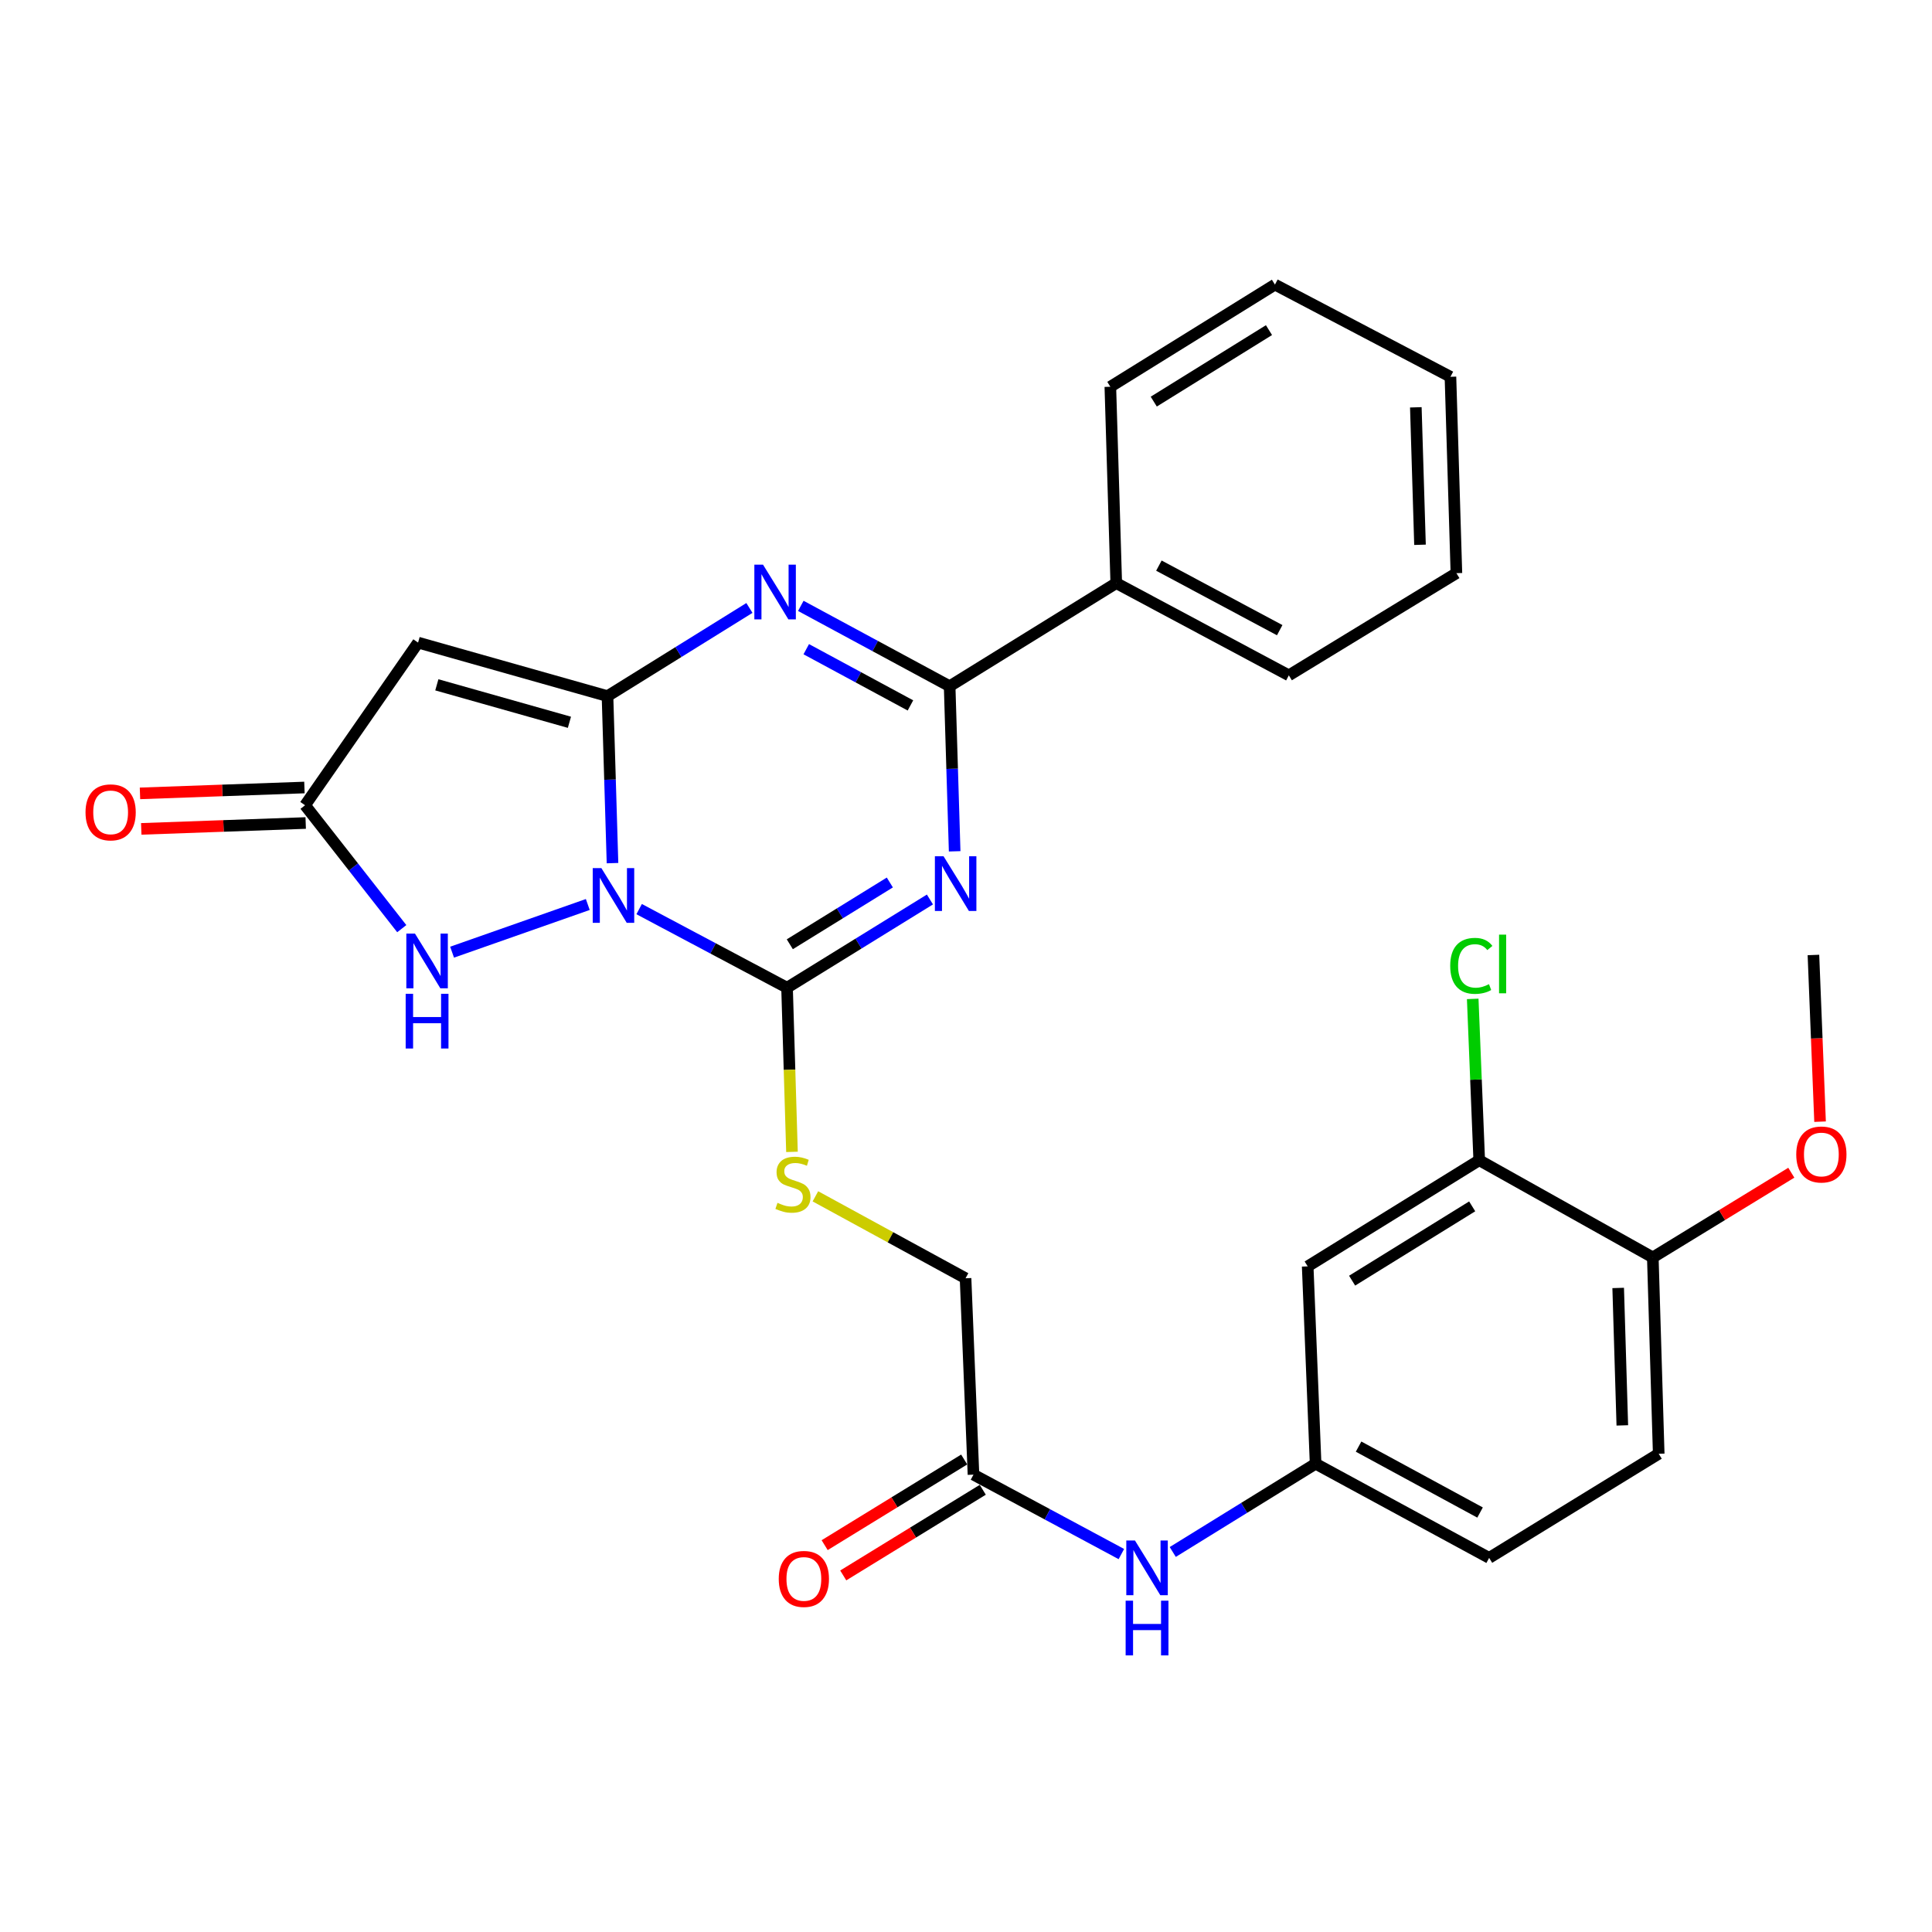 <?xml version='1.0' encoding='iso-8859-1'?>
<svg version='1.1' baseProfile='full'
              xmlns='http://www.w3.org/2000/svg'
                      xmlns:rdkit='http://www.rdkit.org/xml'
                      xmlns:xlink='http://www.w3.org/1999/xlink'
                  xml:space='preserve'
width='1000px' height='1000px' viewBox='0 0 1000 1000'>
<!-- END OF HEADER -->
<rect style='opacity:1.0;fill:#FFFFFF;stroke:none' width='1000' height='1000' x='0' y='0'> </rect>
<path class='bond-0' d='M 317.032,446.755 L 315.736,403.535' style='fill:none;fill-rule:evenodd;stroke:#0000FF;stroke-width:6px;stroke-linecap:butt;stroke-linejoin:miter;stroke-opacity:1' />
<path class='bond-0' d='M 315.736,403.535 L 314.439,360.316' style='fill:none;fill-rule:evenodd;stroke:#000000;stroke-width:6px;stroke-linecap:butt;stroke-linejoin:miter;stroke-opacity:1' />
<path class='bond-2' d='M 330.818,470.556 L 369.095,490.9' style='fill:none;fill-rule:evenodd;stroke:#0000FF;stroke-width:6px;stroke-linecap:butt;stroke-linejoin:miter;stroke-opacity:1' />
<path class='bond-2' d='M 369.095,490.9 L 407.373,511.245' style='fill:none;fill-rule:evenodd;stroke:#000000;stroke-width:6px;stroke-linecap:butt;stroke-linejoin:miter;stroke-opacity:1' />
<path class='bond-6' d='M 304.238,468.167 L 234,492.844' style='fill:none;fill-rule:evenodd;stroke:#0000FF;stroke-width:6px;stroke-linecap:butt;stroke-linejoin:miter;stroke-opacity:1' />
<path class='bond-3' d='M 314.439,360.316 L 351.169,337.496' style='fill:none;fill-rule:evenodd;stroke:#000000;stroke-width:6px;stroke-linecap:butt;stroke-linejoin:miter;stroke-opacity:1' />
<path class='bond-3' d='M 351.169,337.496 L 387.899,314.676' style='fill:none;fill-rule:evenodd;stroke:#0000FF;stroke-width:6px;stroke-linecap:butt;stroke-linejoin:miter;stroke-opacity:1' />
<path class='bond-5' d='M 314.439,360.316 L 216.397,332.61' style='fill:none;fill-rule:evenodd;stroke:#000000;stroke-width:6px;stroke-linecap:butt;stroke-linejoin:miter;stroke-opacity:1' />
<path class='bond-5' d='M 294.732,373.855 L 226.103,354.462' style='fill:none;fill-rule:evenodd;stroke:#000000;stroke-width:6px;stroke-linecap:butt;stroke-linejoin:miter;stroke-opacity:1' />
<path class='bond-1' d='M 481.333,465.572 L 444.353,488.408' style='fill:none;fill-rule:evenodd;stroke:#0000FF;stroke-width:6px;stroke-linecap:butt;stroke-linejoin:miter;stroke-opacity:1' />
<path class='bond-1' d='M 444.353,488.408 L 407.373,511.245' style='fill:none;fill-rule:evenodd;stroke:#000000;stroke-width:6px;stroke-linecap:butt;stroke-linejoin:miter;stroke-opacity:1' />
<path class='bond-1' d='M 460.577,456.777 L 434.691,472.763' style='fill:none;fill-rule:evenodd;stroke:#0000FF;stroke-width:6px;stroke-linecap:butt;stroke-linejoin:miter;stroke-opacity:1' />
<path class='bond-1' d='M 434.691,472.763 L 408.805,488.748' style='fill:none;fill-rule:evenodd;stroke:#000000;stroke-width:6px;stroke-linecap:butt;stroke-linejoin:miter;stroke-opacity:1' />
<path class='bond-4' d='M 494.129,440.641 L 492.83,397.914' style='fill:none;fill-rule:evenodd;stroke:#0000FF;stroke-width:6px;stroke-linecap:butt;stroke-linejoin:miter;stroke-opacity:1' />
<path class='bond-4' d='M 492.83,397.914 L 491.531,355.187' style='fill:none;fill-rule:evenodd;stroke:#000000;stroke-width:6px;stroke-linecap:butt;stroke-linejoin:miter;stroke-opacity:1' />
<path class='bond-8' d='M 407.373,511.245 L 408.65,553.728' style='fill:none;fill-rule:evenodd;stroke:#000000;stroke-width:6px;stroke-linecap:butt;stroke-linejoin:miter;stroke-opacity:1' />
<path class='bond-8' d='M 408.65,553.728 L 409.927,596.21' style='fill:none;fill-rule:evenodd;stroke:#CCCC00;stroke-width:6px;stroke-linecap:butt;stroke-linejoin:miter;stroke-opacity:1' />
<path class='bond-30' d='M 414.499,313.6 L 453.015,334.394' style='fill:none;fill-rule:evenodd;stroke:#0000FF;stroke-width:6px;stroke-linecap:butt;stroke-linejoin:miter;stroke-opacity:1' />
<path class='bond-30' d='M 453.015,334.394 L 491.531,355.187' style='fill:none;fill-rule:evenodd;stroke:#000000;stroke-width:6px;stroke-linecap:butt;stroke-linejoin:miter;stroke-opacity:1' />
<path class='bond-30' d='M 417.318,336.02 L 444.279,350.575' style='fill:none;fill-rule:evenodd;stroke:#0000FF;stroke-width:6px;stroke-linecap:butt;stroke-linejoin:miter;stroke-opacity:1' />
<path class='bond-30' d='M 444.279,350.575 L 471.241,365.13' style='fill:none;fill-rule:evenodd;stroke:#000000;stroke-width:6px;stroke-linecap:butt;stroke-linejoin:miter;stroke-opacity:1' />
<path class='bond-13' d='M 491.531,355.187 L 577.773,301.82' style='fill:none;fill-rule:evenodd;stroke:#000000;stroke-width:6px;stroke-linecap:butt;stroke-linejoin:miter;stroke-opacity:1' />
<path class='bond-29' d='M 216.397,332.61 L 157.901,416.799' style='fill:none;fill-rule:evenodd;stroke:#000000;stroke-width:6px;stroke-linecap:butt;stroke-linejoin:miter;stroke-opacity:1' />
<path class='bond-7' d='M 207.954,480.672 L 182.928,448.736' style='fill:none;fill-rule:evenodd;stroke:#0000FF;stroke-width:6px;stroke-linecap:butt;stroke-linejoin:miter;stroke-opacity:1' />
<path class='bond-7' d='M 182.928,448.736 L 157.901,416.799' style='fill:none;fill-rule:evenodd;stroke:#000000;stroke-width:6px;stroke-linecap:butt;stroke-linejoin:miter;stroke-opacity:1' />
<path class='bond-16' d='M 157.573,407.611 L 115.014,409.131' style='fill:none;fill-rule:evenodd;stroke:#000000;stroke-width:6px;stroke-linecap:butt;stroke-linejoin:miter;stroke-opacity:1' />
<path class='bond-16' d='M 115.014,409.131 L 72.454,410.652' style='fill:none;fill-rule:evenodd;stroke:#FF0000;stroke-width:6px;stroke-linecap:butt;stroke-linejoin:miter;stroke-opacity:1' />
<path class='bond-16' d='M 158.23,425.987 L 115.67,427.508' style='fill:none;fill-rule:evenodd;stroke:#000000;stroke-width:6px;stroke-linecap:butt;stroke-linejoin:miter;stroke-opacity:1' />
<path class='bond-16' d='M 115.67,427.508 L 73.111,429.029' style='fill:none;fill-rule:evenodd;stroke:#FF0000;stroke-width:6px;stroke-linecap:butt;stroke-linejoin:miter;stroke-opacity:1' />
<path class='bond-18' d='M 422.052,619.217 L 460.908,640.425' style='fill:none;fill-rule:evenodd;stroke:#CCCC00;stroke-width:6px;stroke-linecap:butt;stroke-linejoin:miter;stroke-opacity:1' />
<path class='bond-18' d='M 460.908,640.425 L 499.765,661.632' style='fill:none;fill-rule:evenodd;stroke:#000000;stroke-width:6px;stroke-linecap:butt;stroke-linejoin:miter;stroke-opacity:1' />
<path class='bond-9' d='M 765.643,600.531 L 676.857,655.472' style='fill:none;fill-rule:evenodd;stroke:#000000;stroke-width:6px;stroke-linecap:butt;stroke-linejoin:miter;stroke-opacity:1' />
<path class='bond-9' d='M 762.001,624.409 L 699.851,662.868' style='fill:none;fill-rule:evenodd;stroke:#000000;stroke-width:6px;stroke-linecap:butt;stroke-linejoin:miter;stroke-opacity:1' />
<path class='bond-20' d='M 765.643,600.531 L 763.959,558.779' style='fill:none;fill-rule:evenodd;stroke:#000000;stroke-width:6px;stroke-linecap:butt;stroke-linejoin:miter;stroke-opacity:1' />
<path class='bond-20' d='M 763.959,558.779 L 762.276,517.027' style='fill:none;fill-rule:evenodd;stroke:#00CC00;stroke-width:6px;stroke-linecap:butt;stroke-linejoin:miter;stroke-opacity:1' />
<path class='bond-32' d='M 765.643,600.531 L 855.492,650.844' style='fill:none;fill-rule:evenodd;stroke:#000000;stroke-width:6px;stroke-linecap:butt;stroke-linejoin:miter;stroke-opacity:1' />
<path class='bond-10' d='M 676.857,655.472 L 680.954,757.621' style='fill:none;fill-rule:evenodd;stroke:#000000;stroke-width:6px;stroke-linecap:butt;stroke-linejoin:miter;stroke-opacity:1' />
<path class='bond-11' d='M 503.872,763.27 L 499.765,661.632' style='fill:none;fill-rule:evenodd;stroke:#000000;stroke-width:6px;stroke-linecap:butt;stroke-linejoin:miter;stroke-opacity:1' />
<path class='bond-12' d='M 503.872,763.27 L 542.146,783.826' style='fill:none;fill-rule:evenodd;stroke:#000000;stroke-width:6px;stroke-linecap:butt;stroke-linejoin:miter;stroke-opacity:1' />
<path class='bond-12' d='M 542.146,783.826 L 580.421,804.382' style='fill:none;fill-rule:evenodd;stroke:#0000FF;stroke-width:6px;stroke-linecap:butt;stroke-linejoin:miter;stroke-opacity:1' />
<path class='bond-17' d='M 499.061,755.435 L 462.952,777.603' style='fill:none;fill-rule:evenodd;stroke:#000000;stroke-width:6px;stroke-linecap:butt;stroke-linejoin:miter;stroke-opacity:1' />
<path class='bond-17' d='M 462.952,777.603 L 426.842,799.771' style='fill:none;fill-rule:evenodd;stroke:#FF0000;stroke-width:6px;stroke-linecap:butt;stroke-linejoin:miter;stroke-opacity:1' />
<path class='bond-17' d='M 508.682,771.106 L 472.572,793.274' style='fill:none;fill-rule:evenodd;stroke:#000000;stroke-width:6px;stroke-linecap:butt;stroke-linejoin:miter;stroke-opacity:1' />
<path class='bond-17' d='M 472.572,793.274 L 436.463,815.442' style='fill:none;fill-rule:evenodd;stroke:#FF0000;stroke-width:6px;stroke-linecap:butt;stroke-linejoin:miter;stroke-opacity:1' />
<path class='bond-14' d='M 607.014,803.301 L 643.984,780.461' style='fill:none;fill-rule:evenodd;stroke:#0000FF;stroke-width:6px;stroke-linecap:butt;stroke-linejoin:miter;stroke-opacity:1' />
<path class='bond-14' d='M 643.984,780.461 L 680.954,757.621' style='fill:none;fill-rule:evenodd;stroke:#000000;stroke-width:6px;stroke-linecap:butt;stroke-linejoin:miter;stroke-opacity:1' />
<path class='bond-23' d='M 577.773,301.82 L 667.101,349.558' style='fill:none;fill-rule:evenodd;stroke:#000000;stroke-width:6px;stroke-linecap:butt;stroke-linejoin:miter;stroke-opacity:1' />
<path class='bond-23' d='M 599.84,292.762 L 662.369,326.18' style='fill:none;fill-rule:evenodd;stroke:#000000;stroke-width:6px;stroke-linecap:butt;stroke-linejoin:miter;stroke-opacity:1' />
<path class='bond-24' d='M 577.773,301.82 L 574.709,200.182' style='fill:none;fill-rule:evenodd;stroke:#000000;stroke-width:6px;stroke-linecap:butt;stroke-linejoin:miter;stroke-opacity:1' />
<path class='bond-21' d='M 680.954,757.621 L 770.782,806.361' style='fill:none;fill-rule:evenodd;stroke:#000000;stroke-width:6px;stroke-linecap:butt;stroke-linejoin:miter;stroke-opacity:1' />
<path class='bond-21' d='M 703.197,748.769 L 766.077,782.887' style='fill:none;fill-rule:evenodd;stroke:#000000;stroke-width:6px;stroke-linecap:butt;stroke-linejoin:miter;stroke-opacity:1' />
<path class='bond-15' d='M 855.492,650.844 L 858.546,752.472' style='fill:none;fill-rule:evenodd;stroke:#000000;stroke-width:6px;stroke-linecap:butt;stroke-linejoin:miter;stroke-opacity:1' />
<path class='bond-15' d='M 837.57,666.641 L 839.708,737.78' style='fill:none;fill-rule:evenodd;stroke:#000000;stroke-width:6px;stroke-linecap:butt;stroke-linejoin:miter;stroke-opacity:1' />
<path class='bond-22' d='M 855.492,650.844 L 891.335,628.919' style='fill:none;fill-rule:evenodd;stroke:#000000;stroke-width:6px;stroke-linecap:butt;stroke-linejoin:miter;stroke-opacity:1' />
<path class='bond-22' d='M 891.335,628.919 L 927.178,606.993' style='fill:none;fill-rule:evenodd;stroke:#FF0000;stroke-width:6px;stroke-linecap:butt;stroke-linejoin:miter;stroke-opacity:1' />
<path class='bond-19' d='M 858.546,752.472 L 770.782,806.361' style='fill:none;fill-rule:evenodd;stroke:#000000;stroke-width:6px;stroke-linecap:butt;stroke-linejoin:miter;stroke-opacity:1' />
<path class='bond-25' d='M 942.062,580.575 L 940.345,537.436' style='fill:none;fill-rule:evenodd;stroke:#FF0000;stroke-width:6px;stroke-linecap:butt;stroke-linejoin:miter;stroke-opacity:1' />
<path class='bond-25' d='M 940.345,537.436 L 938.628,494.297' style='fill:none;fill-rule:evenodd;stroke:#000000;stroke-width:6px;stroke-linecap:butt;stroke-linejoin:miter;stroke-opacity:1' />
<path class='bond-26' d='M 667.101,349.558 L 753.834,296.671' style='fill:none;fill-rule:evenodd;stroke:#000000;stroke-width:6px;stroke-linecap:butt;stroke-linejoin:miter;stroke-opacity:1' />
<path class='bond-27' d='M 574.709,200.182 L 659.909,147.315' style='fill:none;fill-rule:evenodd;stroke:#000000;stroke-width:6px;stroke-linecap:butt;stroke-linejoin:miter;stroke-opacity:1' />
<path class='bond-27' d='M 597.184,207.877 L 656.824,170.87' style='fill:none;fill-rule:evenodd;stroke:#000000;stroke-width:6px;stroke-linecap:butt;stroke-linejoin:miter;stroke-opacity:1' />
<path class='bond-31' d='M 753.834,296.671 L 750.748,195.023' style='fill:none;fill-rule:evenodd;stroke:#000000;stroke-width:6px;stroke-linecap:butt;stroke-linejoin:miter;stroke-opacity:1' />
<path class='bond-31' d='M 734.991,281.981 L 732.831,210.828' style='fill:none;fill-rule:evenodd;stroke:#000000;stroke-width:6px;stroke-linecap:butt;stroke-linejoin:miter;stroke-opacity:1' />
<path class='bond-28' d='M 659.909,147.315 L 750.748,195.023' style='fill:none;fill-rule:evenodd;stroke:#000000;stroke-width:6px;stroke-linecap:butt;stroke-linejoin:miter;stroke-opacity:1' />
<path  class='atom-0' d='M 311.274 449.336
L 320.554 464.336
Q 321.474 465.816, 322.954 468.496
Q 324.434 471.176, 324.514 471.336
L 324.514 449.336
L 328.274 449.336
L 328.274 477.656
L 324.394 477.656
L 314.434 461.256
Q 313.274 459.336, 312.034 457.136
Q 310.834 454.936, 310.474 454.256
L 310.474 477.656
L 306.794 477.656
L 306.794 449.336
L 311.274 449.336
' fill='#0000FF'/>
<path  class='atom-2' d='M 488.377 443.196
L 497.657 458.196
Q 498.577 459.676, 500.057 462.356
Q 501.537 465.036, 501.617 465.196
L 501.617 443.196
L 505.377 443.196
L 505.377 471.516
L 501.497 471.516
L 491.537 455.116
Q 490.377 453.196, 489.137 450.996
Q 487.937 448.796, 487.577 448.116
L 487.577 471.516
L 483.897 471.516
L 483.897 443.196
L 488.377 443.196
' fill='#0000FF'/>
<path  class='atom-4' d='M 394.932 292.257
L 404.212 307.257
Q 405.132 308.737, 406.612 311.417
Q 408.092 314.097, 408.172 314.257
L 408.172 292.257
L 411.932 292.257
L 411.932 320.577
L 408.052 320.577
L 398.092 304.177
Q 396.932 302.257, 395.692 300.057
Q 394.492 297.857, 394.132 297.177
L 394.132 320.577
L 390.452 320.577
L 390.452 292.257
L 394.932 292.257
' fill='#0000FF'/>
<path  class='atom-7' d='M 214.796 483.232
L 224.076 498.232
Q 224.996 499.712, 226.476 502.392
Q 227.956 505.072, 228.036 505.232
L 228.036 483.232
L 231.796 483.232
L 231.796 511.552
L 227.916 511.552
L 217.956 495.152
Q 216.796 493.232, 215.556 491.032
Q 214.356 488.832, 213.996 488.152
L 213.996 511.552
L 210.316 511.552
L 210.316 483.232
L 214.796 483.232
' fill='#0000FF'/>
<path  class='atom-7' d='M 209.976 514.384
L 213.816 514.384
L 213.816 526.424
L 228.296 526.424
L 228.296 514.384
L 232.136 514.384
L 232.136 542.704
L 228.296 542.704
L 228.296 529.624
L 213.816 529.624
L 213.816 542.704
L 209.976 542.704
L 209.976 514.384
' fill='#0000FF'/>
<path  class='atom-9' d='M 402.427 622.592
Q 402.747 622.712, 404.067 623.272
Q 405.387 623.832, 406.827 624.192
Q 408.307 624.512, 409.747 624.512
Q 412.427 624.512, 413.987 623.232
Q 415.547 621.912, 415.547 619.632
Q 415.547 618.072, 414.747 617.112
Q 413.987 616.152, 412.787 615.632
Q 411.587 615.112, 409.587 614.512
Q 407.067 613.752, 405.547 613.032
Q 404.067 612.312, 402.987 610.792
Q 401.947 609.272, 401.947 606.712
Q 401.947 603.152, 404.347 600.952
Q 406.787 598.752, 411.587 598.752
Q 414.867 598.752, 418.587 600.312
L 417.667 603.392
Q 414.267 601.992, 411.707 601.992
Q 408.947 601.992, 407.427 603.152
Q 405.907 604.272, 405.947 606.232
Q 405.947 607.752, 406.707 608.672
Q 407.507 609.592, 408.627 610.112
Q 409.787 610.632, 411.707 611.232
Q 414.267 612.032, 415.787 612.832
Q 417.307 613.632, 418.387 615.272
Q 419.507 616.872, 419.507 619.632
Q 419.507 623.552, 416.867 625.672
Q 414.267 627.752, 409.907 627.752
Q 407.387 627.752, 405.467 627.192
Q 403.587 626.672, 401.347 625.752
L 402.427 622.592
' fill='#CCCC00'/>
<path  class='atom-13' d='M 587.45 797.36
L 596.73 812.36
Q 597.65 813.84, 599.13 816.52
Q 600.61 819.2, 600.69 819.36
L 600.69 797.36
L 604.45 797.36
L 604.45 825.68
L 600.57 825.68
L 590.61 809.28
Q 589.45 807.36, 588.21 805.16
Q 587.01 802.96, 586.65 802.28
L 586.65 825.68
L 582.97 825.68
L 582.97 797.36
L 587.45 797.36
' fill='#0000FF'/>
<path  class='atom-13' d='M 582.63 828.512
L 586.47 828.512
L 586.47 840.552
L 600.95 840.552
L 600.95 828.512
L 604.79 828.512
L 604.79 856.832
L 600.95 856.832
L 600.95 843.752
L 586.47 843.752
L 586.47 856.832
L 582.63 856.832
L 582.63 828.512
' fill='#0000FF'/>
<path  class='atom-17' d='M 44.265 420.475
Q 44.265 413.675, 47.625 409.875
Q 50.985 406.075, 57.265 406.075
Q 63.545 406.075, 66.905 409.875
Q 70.265 413.675, 70.265 420.475
Q 70.265 427.355, 66.865 431.275
Q 63.465 435.155, 57.265 435.155
Q 51.025 435.155, 47.625 431.275
Q 44.265 427.395, 44.265 420.475
M 57.265 431.955
Q 61.585 431.955, 63.905 429.075
Q 66.265 426.155, 66.265 420.475
Q 66.265 414.915, 63.905 412.115
Q 61.585 409.275, 57.265 409.275
Q 52.945 409.275, 50.585 412.075
Q 48.265 414.875, 48.265 420.475
Q 48.265 426.195, 50.585 429.075
Q 52.945 431.955, 57.265 431.955
' fill='#FF0000'/>
<path  class='atom-18' d='M 403.077 817.249
Q 403.077 810.449, 406.437 806.649
Q 409.797 802.849, 416.077 802.849
Q 422.357 802.849, 425.717 806.649
Q 429.077 810.449, 429.077 817.249
Q 429.077 824.129, 425.677 828.049
Q 422.277 831.929, 416.077 831.929
Q 409.837 831.929, 406.437 828.049
Q 403.077 824.169, 403.077 817.249
M 416.077 828.729
Q 420.397 828.729, 422.717 825.849
Q 425.077 822.929, 425.077 817.249
Q 425.077 811.689, 422.717 808.889
Q 420.397 806.049, 416.077 806.049
Q 411.757 806.049, 409.397 808.849
Q 407.077 811.649, 407.077 817.249
Q 407.077 822.969, 409.397 825.849
Q 411.757 828.729, 416.077 828.729
' fill='#FF0000'/>
<path  class='atom-21' d='M 750.627 499.925
Q 750.627 492.885, 753.907 489.205
Q 757.227 485.485, 763.507 485.485
Q 769.347 485.485, 772.467 489.605
L 769.827 491.765
Q 767.547 488.765, 763.507 488.765
Q 759.227 488.765, 756.947 491.645
Q 754.707 494.485, 754.707 499.925
Q 754.707 505.525, 757.027 508.405
Q 759.387 511.285, 763.947 511.285
Q 767.067 511.285, 770.707 509.405
L 771.827 512.405
Q 770.347 513.365, 768.107 513.925
Q 765.867 514.485, 763.387 514.485
Q 757.227 514.485, 753.907 510.725
Q 750.627 506.965, 750.627 499.925
' fill='#00CC00'/>
<path  class='atom-21' d='M 775.907 483.765
L 779.587 483.765
L 779.587 514.125
L 775.907 514.125
L 775.907 483.765
' fill='#00CC00'/>
<path  class='atom-23' d='M 929.735 597.557
Q 929.735 590.757, 933.095 586.957
Q 936.455 583.157, 942.735 583.157
Q 949.015 583.157, 952.375 586.957
Q 955.735 590.757, 955.735 597.557
Q 955.735 604.437, 952.335 608.357
Q 948.935 612.237, 942.735 612.237
Q 936.495 612.237, 933.095 608.357
Q 929.735 604.477, 929.735 597.557
M 942.735 609.037
Q 947.055 609.037, 949.375 606.157
Q 951.735 603.237, 951.735 597.557
Q 951.735 591.997, 949.375 589.197
Q 947.055 586.357, 942.735 586.357
Q 938.415 586.357, 936.055 589.157
Q 933.735 591.957, 933.735 597.557
Q 933.735 603.277, 936.055 606.157
Q 938.415 609.037, 942.735 609.037
' fill='#FF0000'/>
</svg>
